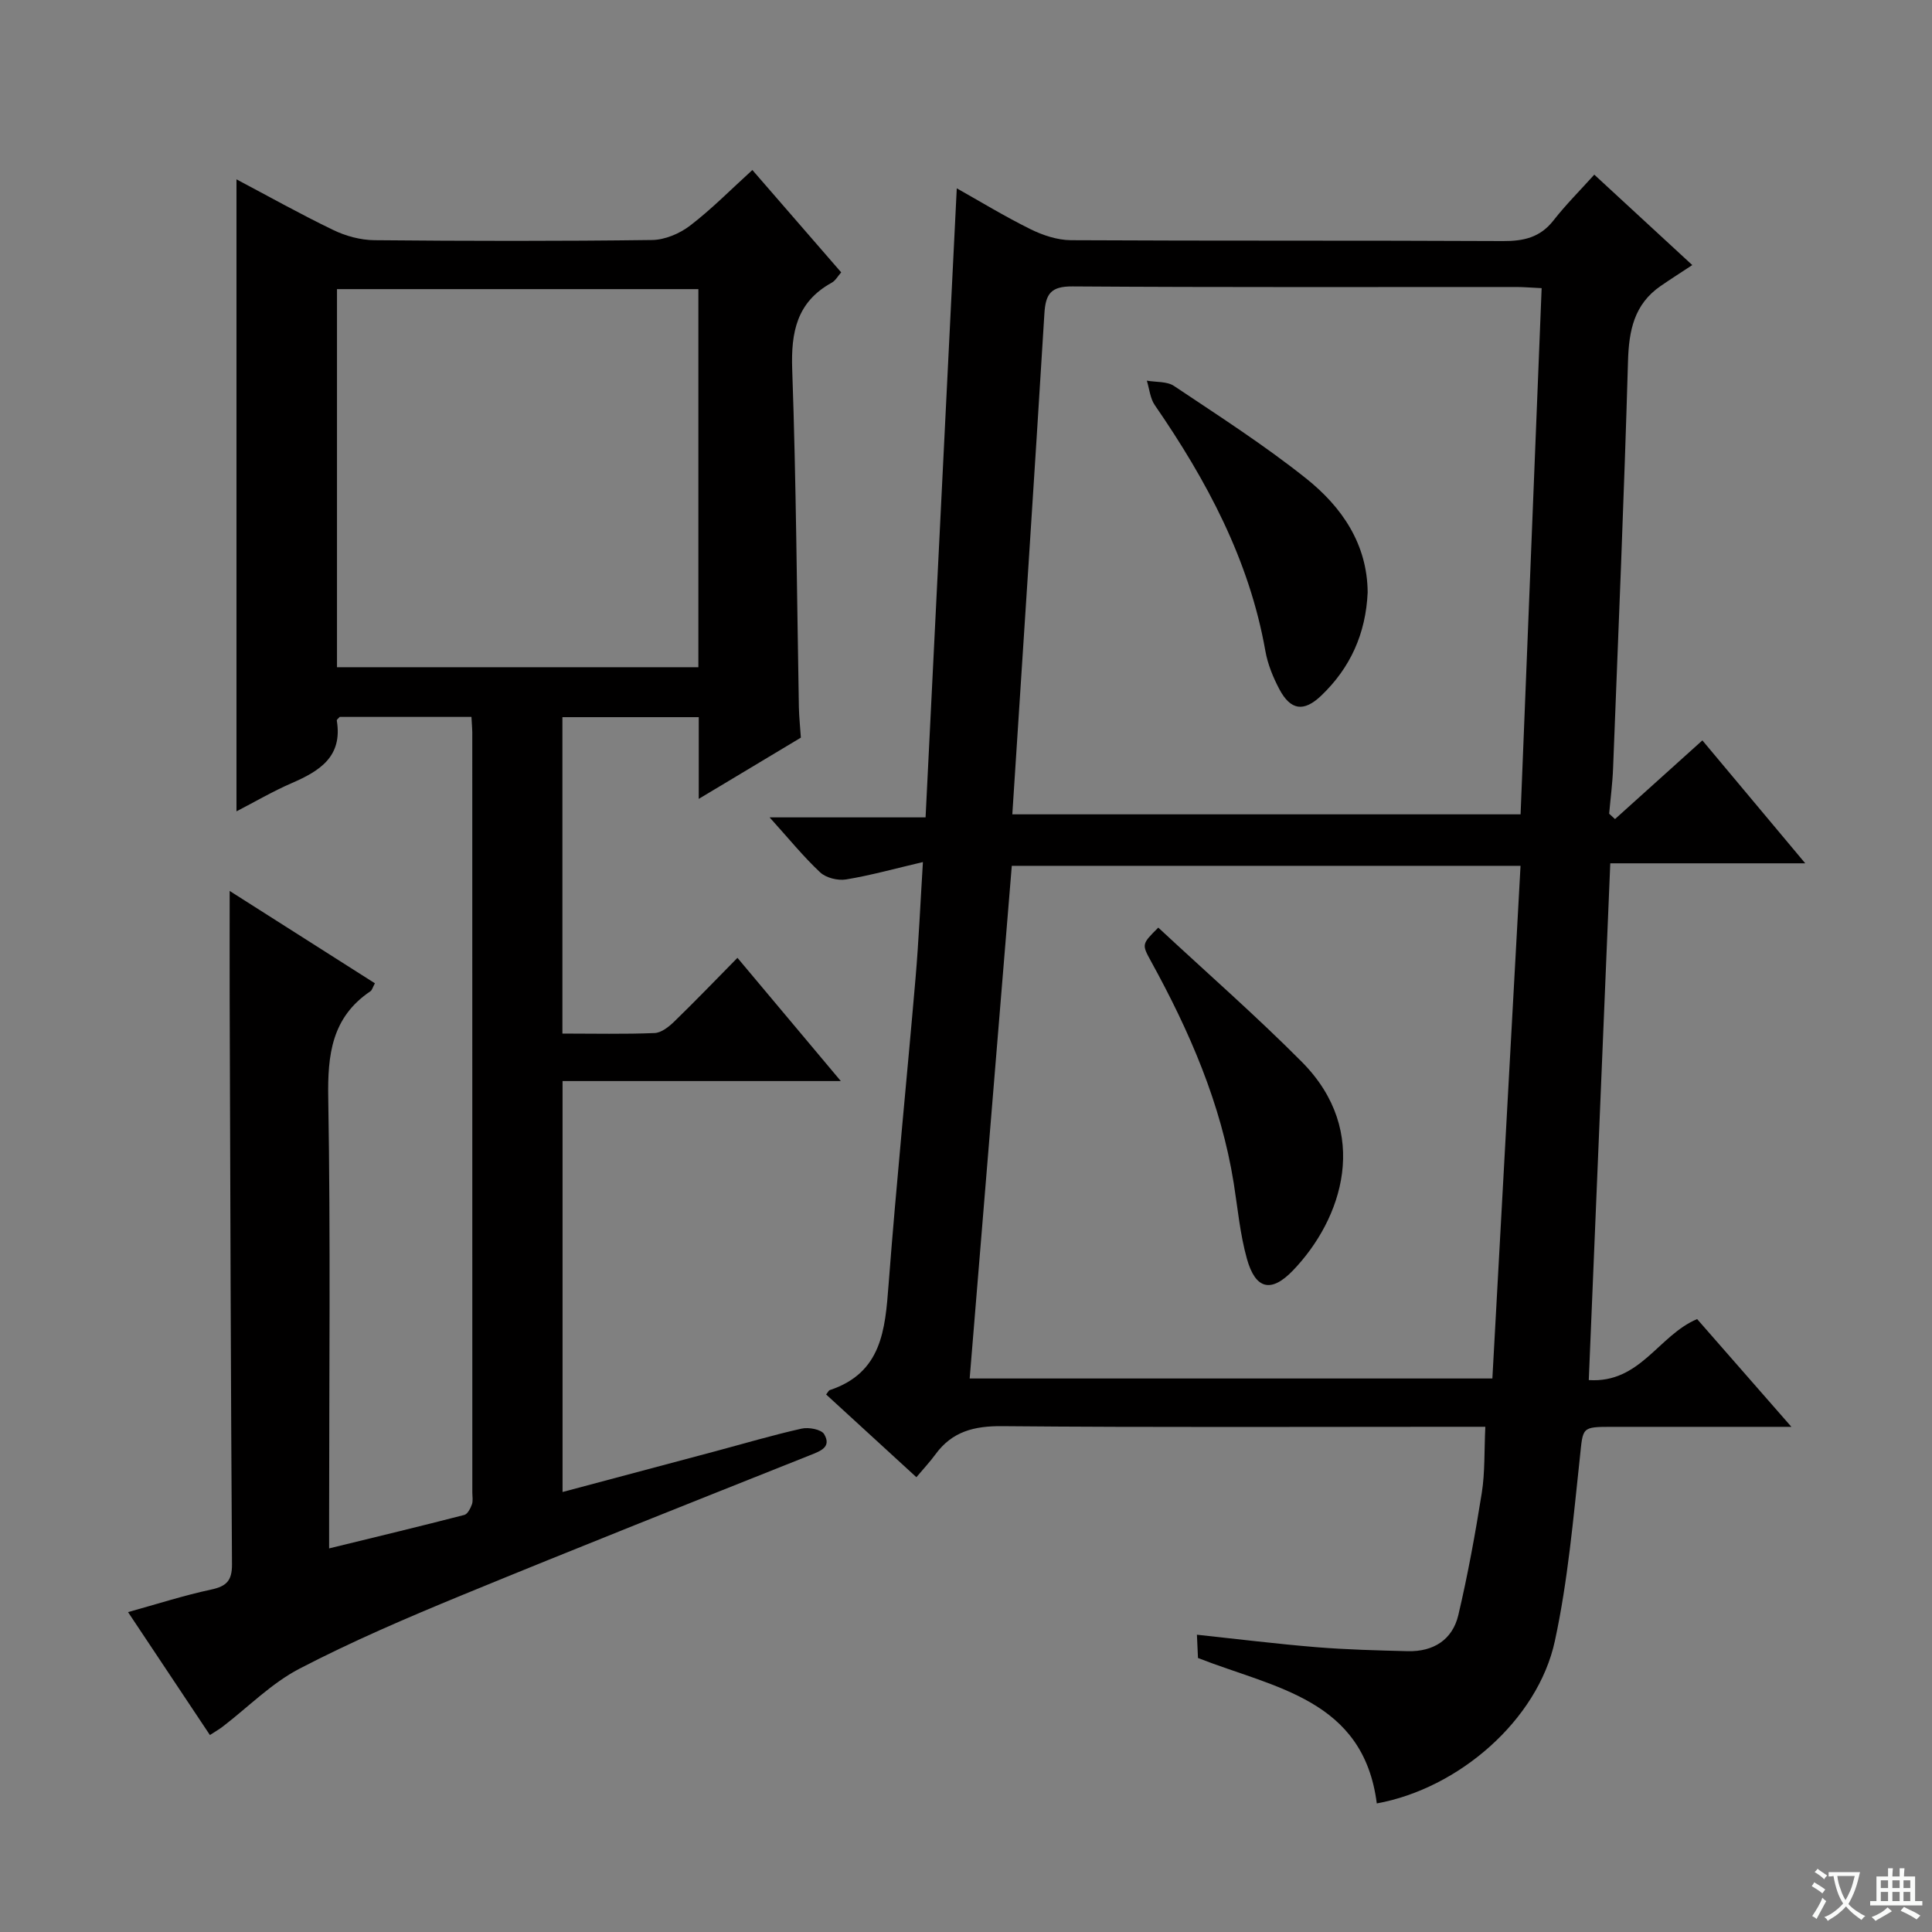 <svg enable-background="new 0 0 400 400" viewBox="0 0 400 400" xmlns="http://www.w3.org/2000/svg"><rect x="0" y="0" width="400" height="400" fill="#808080" stroke="none"/><path d="m377.9 391.2c-.2.3-.4.5-.6.8-.7-.6-1.4-1-2.2-1.5.2-.3.4-.5.5-.8.6.4 1.4.8 2.3 1.5zm-1.8 6.1c-.2-.2-.5-.4-.9-.6.4-.6.8-1.2 1.2-1.9s.7-1.3.9-1.9c.3.3.5.5.8.7-.7 1.3-1.4 2.6-2 3.7zm2.2-9c-.3.3-.5.5-.6.8-.6-.6-1.3-1.1-2-1.5.3-.3.5-.5.6-.7.6.5 1.3.9 2 1.4zm.3.2v-.9h2 4.5c-.3 1.3-.6 2.5-1 3.6s-.9 2.1-1.4 3c.4.5 1 1 1.6 1.4s1.2.8 1.9 1.1c-.3.2-.5.4-.8.8-.4-.3-1-.7-1.6-1.2s-1.2-1.1-1.6-1.6c-.5.6-1.1 1.1-1.7 1.6s-1.4.9-2.1 1.4c-.1-.3-.3-.5-.7-.8.6-.2 1.2-.5 1.9-1s1.4-1.1 2-1.8c-.5-.8-.9-1.6-1.2-2.5s-.6-2-.8-3.2c-.4.1-.7.1-1 .1zm2.5 2.7c.3 1 .7 1.7 1 2.2.3-.5.6-1.1 1-2s.6-1.9.9-3h-3.2-.4c.1.9.3 1.8.7 2.8z" fill="#fafbfa"/><path d="m396.5 388.5v1.5 3.6h1.5v.9c-.4 0-1 0-1.7 0h-7.9c-.5 0-.9 0-1.2 0v-.9h1.3v-3.5c0-.7 0-1.2 0-1.6h2.4c0-.8 0-1.4 0-1.7h1c0 .3-.1.8-.1 1.7h1.5c0-.8 0-1.4 0-1.7h1c0 .3-.1.9-.1 1.7zm-8.2 9.2c-.2-.3-.5-.5-.8-.8.8-.3 1.4-.6 1.9-.9s1-.7 1.4-1.1c.3.3.6.5.9.8-1.6 1-2.8 1.6-3.4 2zm2.6-6.8v-1.6h-1.5v1.6zm0 2.7v-1.9h-1.5v1.9zm2.4-2.7v-1.6h-1.5v1.6zm0 2.7v-1.9h-1.5v1.9zm.2 2 .7-.8c.4.2.9.5 1.6.8s1.3.7 1.8 1c-.3.3-.5.5-.8.8-.4-.3-1.5-1-3.3-1.8zm2-4.7v-1.6h-1.4v1.6zm0 2.7v-1.9h-1.4v1.9z" fill="#fafbfa"/><g fill="#010000"><path d="m191.63 169.23c2.17-43.81 4.31-86.79 6.46-130.24 4.7 2.64 9.85 5.78 15.24 8.45 2.57 1.27 5.58 2.27 8.4 2.29 29.82.16 59.65.03 89.47.18 4.28.02 7.68-.75 10.43-4.27 2.55-3.26 5.5-6.2 8.45-9.48 6.72 6.2 12.7 11.71 20.29 18.72-2.38 1.57-4.49 2.91-6.55 4.33-5.5 3.79-6.58 9.23-6.76 15.6-.81 28.1-2 56.19-3.09 84.28-.12 3.13-.54 6.26-.81 9.38.4.37.8.74 1.21 1.11 5.88-5.29 11.76-10.58 18.09-16.29 6.95 8.3 13.82 16.51 21.3 25.45-13.81 0-26.82 0-40.37 0-1.49 35.82-2.96 71.12-4.45 106.99 10.64.7 14.41-9.25 22.43-12.63 6.08 6.95 12.36 14.12 19.52 22.31-4.33 0-7.41 0-10.49 0-8.83 0-17.66 0-26.49 0-6.59 0-6.14.05-6.82 6.4-1.37 12.69-2.48 25.49-5.17 37.93-3.54 16.4-19.94 30.57-36.87 33.64-2.76-21.61-21.19-23.89-37.02-30.11-.06-1.23-.13-2.84-.22-4.82 8.43.9 16.56 1.91 24.72 2.58 6.29.51 12.61.67 18.93.83 5.28.13 9.25-2.33 10.47-7.47 1.97-8.36 3.51-16.83 4.86-25.32.67-4.22.49-8.57.73-13.67-2.23 0-4.15 0-6.08 0-31.32 0-62.65.15-93.97-.13-5.81-.05-10.36 1.11-13.81 5.86-1.08 1.48-2.34 2.82-3.93 4.71-6.56-6.02-12.63-11.57-18.69-17.13.36-.44.52-.83.77-.91 10.75-3.57 11.45-12.47 12.16-21.84 1.62-21.2 3.77-42.35 5.59-63.53.65-7.59.98-15.21 1.52-23.95-5.78 1.35-10.8 2.76-15.91 3.6-1.7.28-4.15-.32-5.37-1.47-3.49-3.27-6.53-7.03-10.46-11.38zm9.13 116.17h108.22c1.96-35.63 3.89-70.86 5.83-106.14-35.49 0-70.23 0-105.33 0-2.91 35.42-5.8 70.61-8.72 106.14zm8.83-116.8h105.23c1.46-36.5 2.9-72.6 4.36-108.94-2.28-.11-3.75-.24-5.22-.24-30.63-.01-61.27.09-91.9-.12-4.5-.03-5.58 1.53-5.83 5.64-2.11 34.46-4.4 68.91-6.64 103.66z"/><path d="m97.61 148.43c-9.39 0-18.33 0-27.28 0-.21.26-.64.54-.6.76 1.24 7.46-3.55 10.44-9.32 12.94-3.95 1.71-7.69 3.91-11.45 5.85 0-43.58 0-87.02 0-130.85 6.41 3.39 13.13 7.16 20.06 10.5 2.58 1.25 5.64 2.07 8.49 2.1 19.16.18 38.33.21 57.49-.04 2.67-.03 5.73-1.33 7.89-2.99 4.45-3.41 8.42-7.45 12.88-11.5 6.24 7.18 12.21 14.06 18.39 21.19-.7.79-1.19 1.72-1.96 2.14-7.24 3.99-8.46 10.23-8.18 18 .82 23.29.96 46.61 1.38 69.92.04 1.98.26 3.95.41 6.27-6.66 3.99-13.45 8.07-21.14 12.68 0-6.06 0-11.38 0-16.92-9.82 0-18.88 0-28.23 0v65.51c6.54 0 12.83.15 19.1-.11 1.4-.06 2.96-1.31 4.07-2.39 4.3-4.17 8.45-8.49 13.07-13.18 7.06 8.42 13.87 16.54 21.4 25.51-19.68 0-38.49 0-57.61 0v85.08c10.66-2.84 21.17-5.64 31.67-8.44 5.94-1.59 11.84-3.34 17.83-4.68 1.46-.33 4.09.16 4.67 1.16 1.56 2.68-.76 3.48-2.94 4.35-24.06 9.59-48.14 19.14-72.09 28.99-11.37 4.68-22.72 9.54-33.62 15.21-5.8 3.02-10.6 7.94-15.87 11.98-.78.6-1.64 1.08-2.66 1.75-5.6-8.41-11.09-16.66-16.95-25.45 6.12-1.7 11.61-3.47 17.22-4.67 3.17-.68 4.32-1.85 4.3-5.21-.25-38.99-.35-77.99-.48-116.98-.02-7.28 0-14.57 0-22.45 10.02 6.37 20.01 12.72 30.07 19.12-.46.84-.58 1.41-.93 1.65-8.01 5.4-8.89 13.13-8.73 22.14.49 28.99.18 57.99.18 86.99v6.22c9.74-2.38 18.89-4.58 27.99-6.93.68-.18 1.27-1.34 1.57-2.17.27-.74.09-1.65.09-2.48 0-52.16 0-104.33-.01-156.49.04-1.16-.08-2.31-.17-4.08zm46.98-88.57c-25.42 0-50.12 0-74.82 0v78.28h74.82c0-23.93 0-47.41 0-70.89 0-2.32 0-4.63 0-7.39z"/><path d="m239.81 192.05c10.09 9.39 20.24 18.26 29.71 27.79 14.42 14.51 8.41 32.54-1.83 43.2-4.5 4.68-7.75 3.94-9.53-2.42-1.42-5.08-1.9-10.42-2.73-15.66-2.63-16.47-9.17-31.48-17.14-45.96-1.93-3.52-1.89-3.54 1.52-6.95z"/><path d="m283.16 122.65c-.38 8.53-3.59 15.62-9.61 21.37-3.62 3.46-6.36 3.05-8.69-1.36-1.3-2.46-2.4-5.17-2.88-7.89-3.34-18.92-12.16-35.31-22.89-50.89-.97-1.4-1.12-3.37-1.65-5.07 1.9.34 4.17.12 5.63 1.1 9.24 6.18 18.63 12.21 27.31 19.12 7.43 5.91 12.71 13.59 12.78 23.62z"/></g></svg>